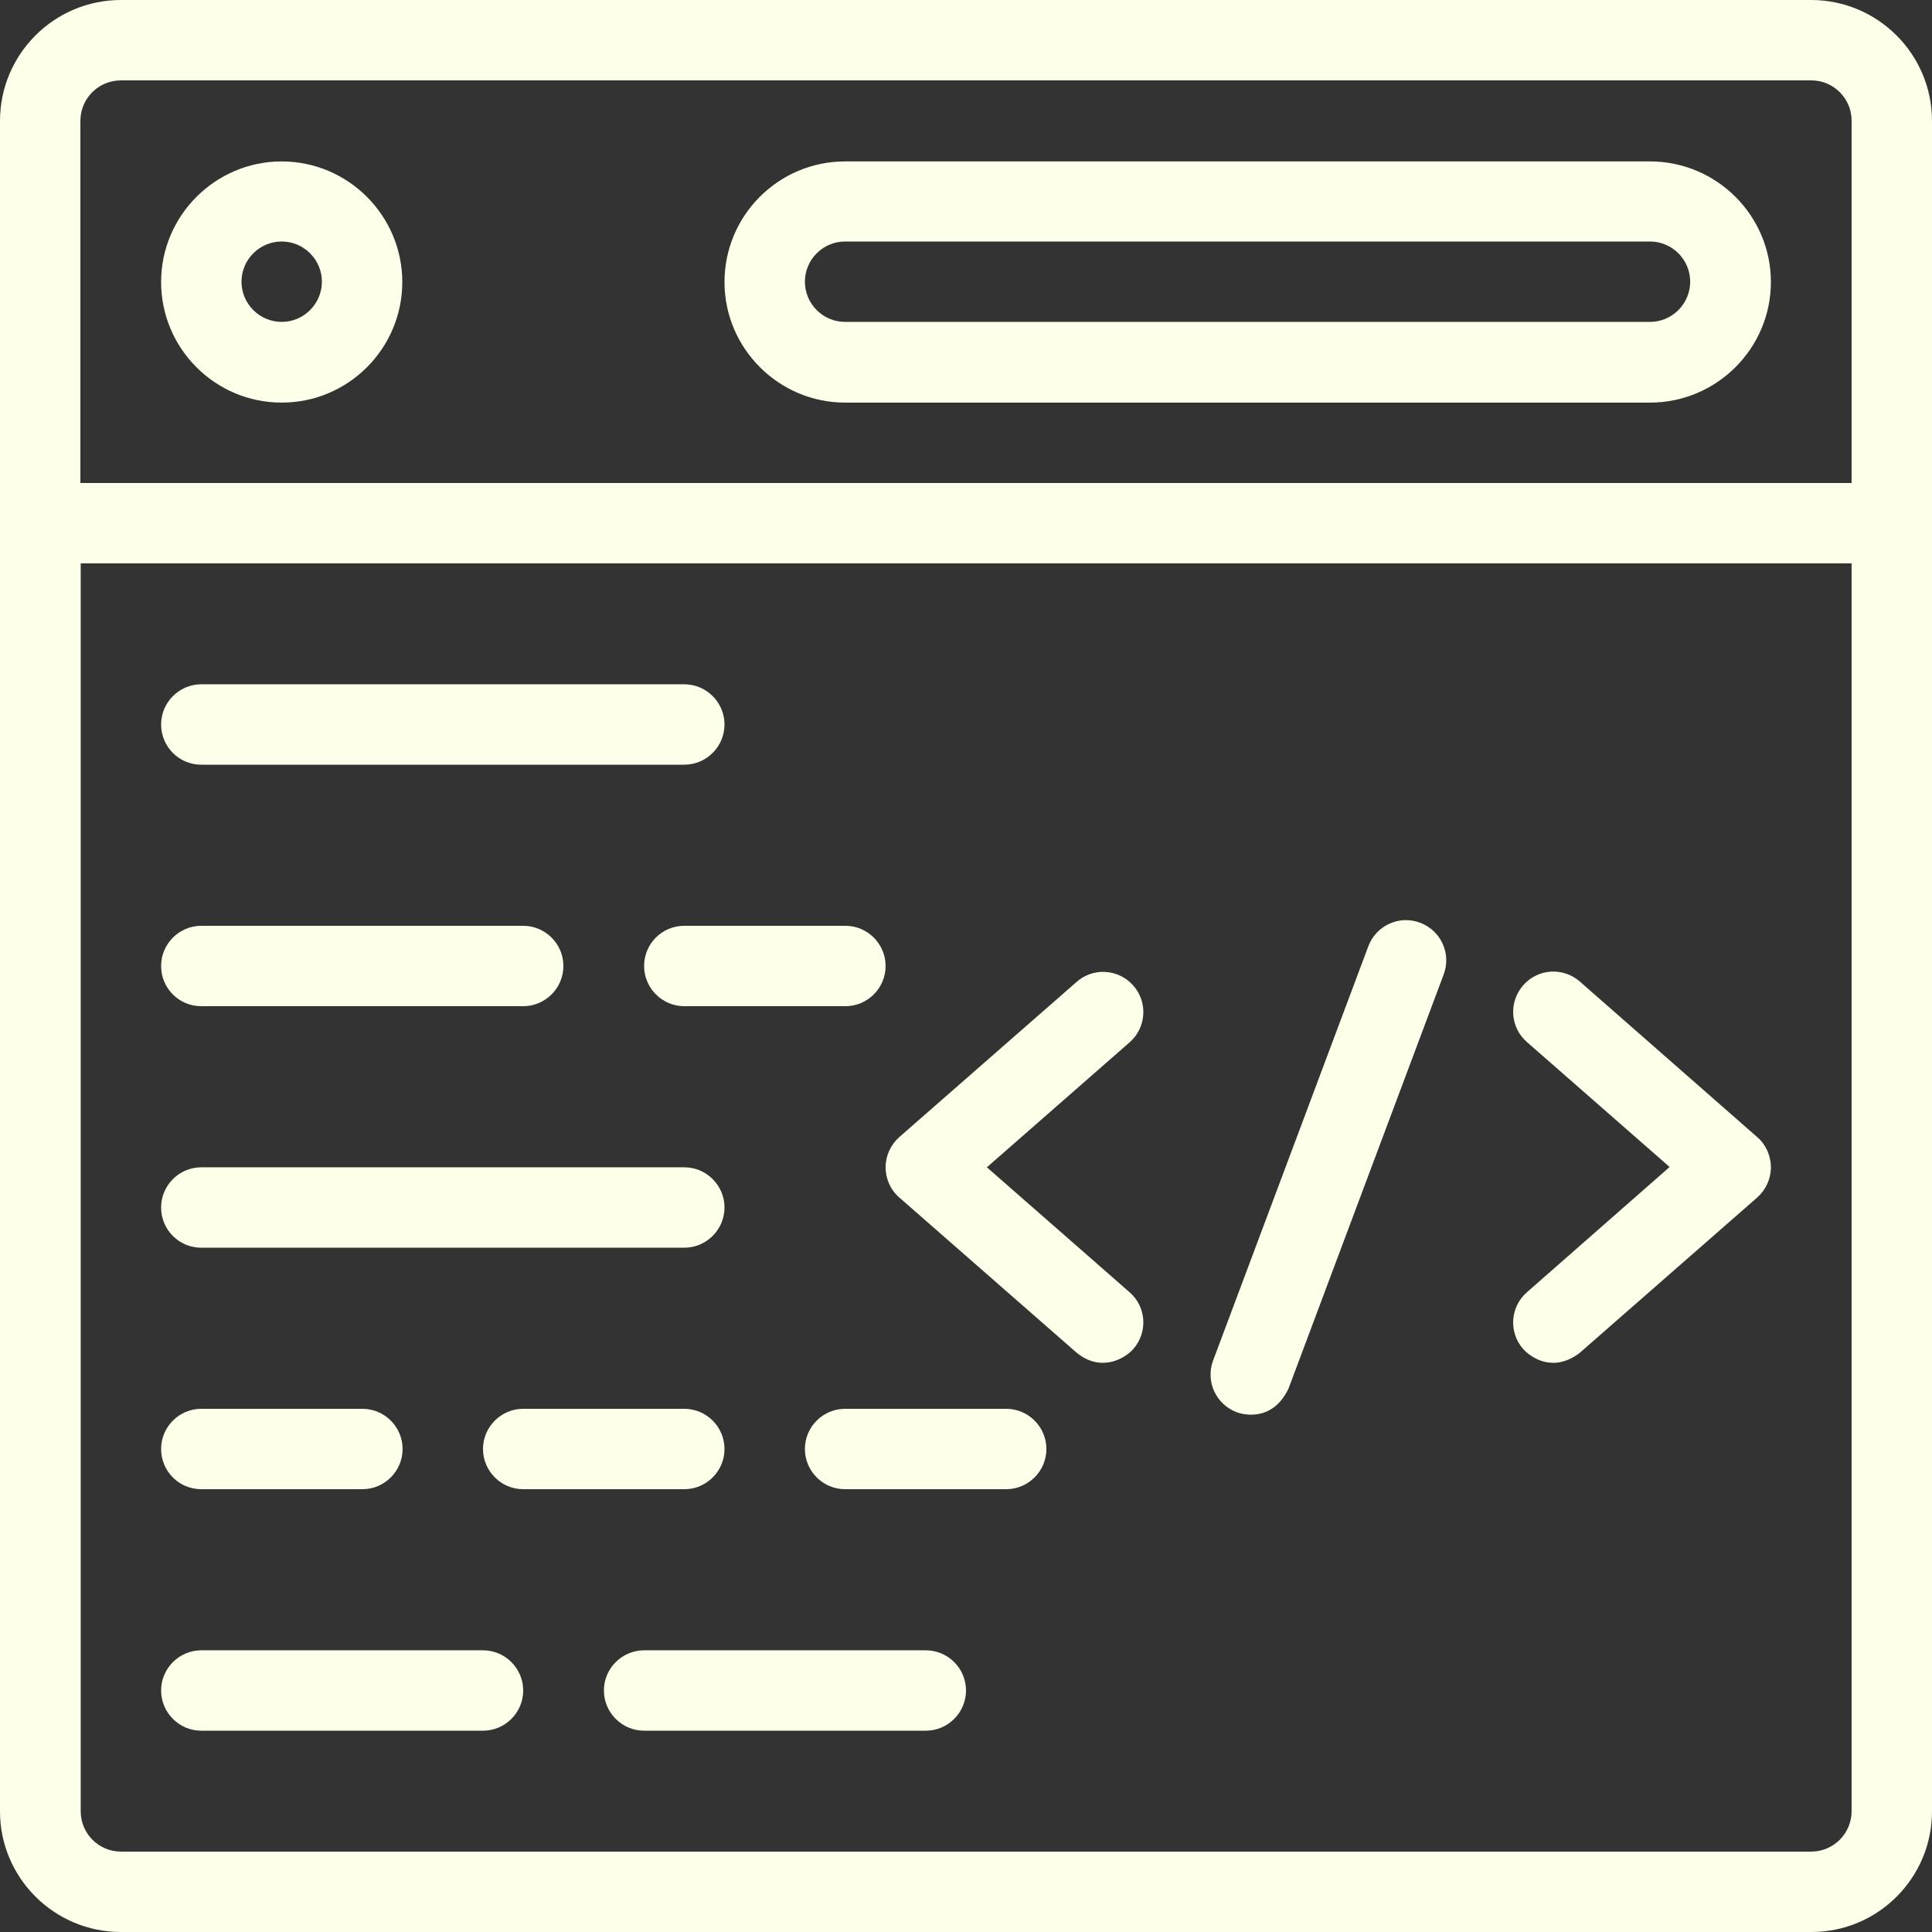 <?xml version="1.0" encoding="UTF-8"?><svg id="a" xmlns="http://www.w3.org/2000/svg" viewBox="0 0 62 62"><rect x="0" y="0" width="62" height="62" fill="#333333" stroke="none"/><defs><style>.b{fill:#fdffe8;}</style></defs><path class="b" d="M58.12,0H3.88C1.74,0,0,1.74,0,3.88V58.13c0,2.13,1.74,3.87,3.88,3.87H58.13c2.14,0,3.87-1.74,3.87-3.87V3.88c0-2.14-1.74-3.88-3.88-3.88ZM3.88,2.58H58.13c.71,0,1.29,.58,1.29,1.29V15.5H2.58V3.88c0-.72,.58-1.3,1.3-1.3ZM58.12,59.42H3.88c-.71,0-1.29-.58-1.29-1.29V18.08H59.42V58.12c0,.72-.58,1.3-1.3,1.3Z"/><path class="b" d="M9.04,12.92c2.14,0,3.87-1.74,3.87-3.87s-1.74-3.87-3.87-3.87-3.87,1.74-3.87,3.87,1.73,3.87,3.87,3.87Zm0-5.17c.71,0,1.29,.58,1.29,1.29s-.58,1.29-1.29,1.29-1.29-.58-1.29-1.29,.58-1.29,1.29-1.29Z"/><path class="b" d="M27.12,12.92h25.83c2.14,0,3.88-1.74,3.88-3.87s-1.74-3.87-3.88-3.87H27.12c-2.14,0-3.87,1.74-3.87,3.87s1.74,3.87,3.87,3.87Zm0-5.17h25.83c.71,0,1.29,.58,1.29,1.29s-.58,1.29-1.29,1.29H27.12c-.71,0-1.29-.58-1.29-1.29,0-.71,.58-1.29,1.29-1.29Z"/><path class="b" d="M36.37,31.63c-.47-.54-1.29-.59-1.82-.12l-5.69,4.98c-.28,.25-.44,.6-.44,.97s.16,.73,.44,.97l5.69,4.98c.8,.65,1.57,.17,1.82-.12,.47-.54,.42-1.35-.12-1.82l-4.58-4.01,4.58-4.01c.54-.47,.59-1.29,.12-1.82Z"/><path class="b" d="M50.7,31.5c-.54-.47-1.35-.42-1.82,.12-.47,.54-.42,1.35,.12,1.82l4.58,4.01-4.58,4.02c-.54,.47-.59,1.29-.12,1.82,.26,.29,.98,.77,1.82,.12l5.69-4.98c.28-.25,.44-.6,.44-.97s-.16-.73-.44-.97l-5.69-4.99Z"/><path class="b" d="M45.57,29.61c-.67-.25-1.41,.09-1.66,.76l-4.98,13.29c-.25,.67,.09,1.41,.76,1.66,.15,.06,1.13,.35,1.66-.76l4.98-13.29c.25-.67-.09-1.41-.76-1.66Z"/><path class="b" d="M6.46,32.29h10.33c.71,0,1.29-.58,1.29-1.29s-.58-1.29-1.29-1.29H6.46c-.71,0-1.29,.58-1.29,1.29s.57,1.29,1.29,1.29Z"/><path class="b" d="M20.67,31c0,.71,.58,1.29,1.29,1.29h5.17c.71,0,1.29-.58,1.29-1.29s-.58-1.29-1.29-1.29h-5.17c-.72,0-1.29,.58-1.29,1.29Z"/><path class="b" d="M6.46,24.54h15.5c.71,0,1.29-.58,1.29-1.29s-.58-1.29-1.29-1.29H6.46c-.71,0-1.29,.58-1.29,1.29s.57,1.29,1.29,1.29Z"/><path class="b" d="M6.46,40.04h15.5c.71,0,1.29-.58,1.29-1.29s-.58-1.29-1.29-1.29H6.46c-.71,0-1.29,.58-1.29,1.29s.57,1.29,1.29,1.29Z"/><path class="b" d="M6.46,47.79h5.17c.71,0,1.29-.58,1.29-1.29s-.58-1.29-1.29-1.29H6.46c-.71,0-1.29,.58-1.29,1.29s.57,1.29,1.29,1.29Z"/><path class="b" d="M23.25,46.5c0-.71-.58-1.29-1.29-1.29h-5.17c-.71,0-1.29,.58-1.29,1.29s.58,1.29,1.29,1.29h5.17c.71,0,1.29-.58,1.29-1.29Z"/><path class="b" d="M32.29,45.21h-5.17c-.71,0-1.29,.58-1.29,1.29s.58,1.29,1.29,1.29h5.17c.71,0,1.29-.58,1.29-1.29s-.58-1.29-1.29-1.29Z"/><path class="b" d="M15.5,52.96H6.46c-.71,0-1.29,.58-1.29,1.29s.58,1.29,1.29,1.29H15.5c.71,0,1.29-.58,1.29-1.29s-.58-1.29-1.29-1.29Z"/><path class="b" d="M29.71,52.96h-9.04c-.71,0-1.29,.58-1.29,1.29s.58,1.29,1.29,1.29h9.04c.71,0,1.29-.58,1.29-1.29s-.58-1.29-1.29-1.29Z"/></svg>